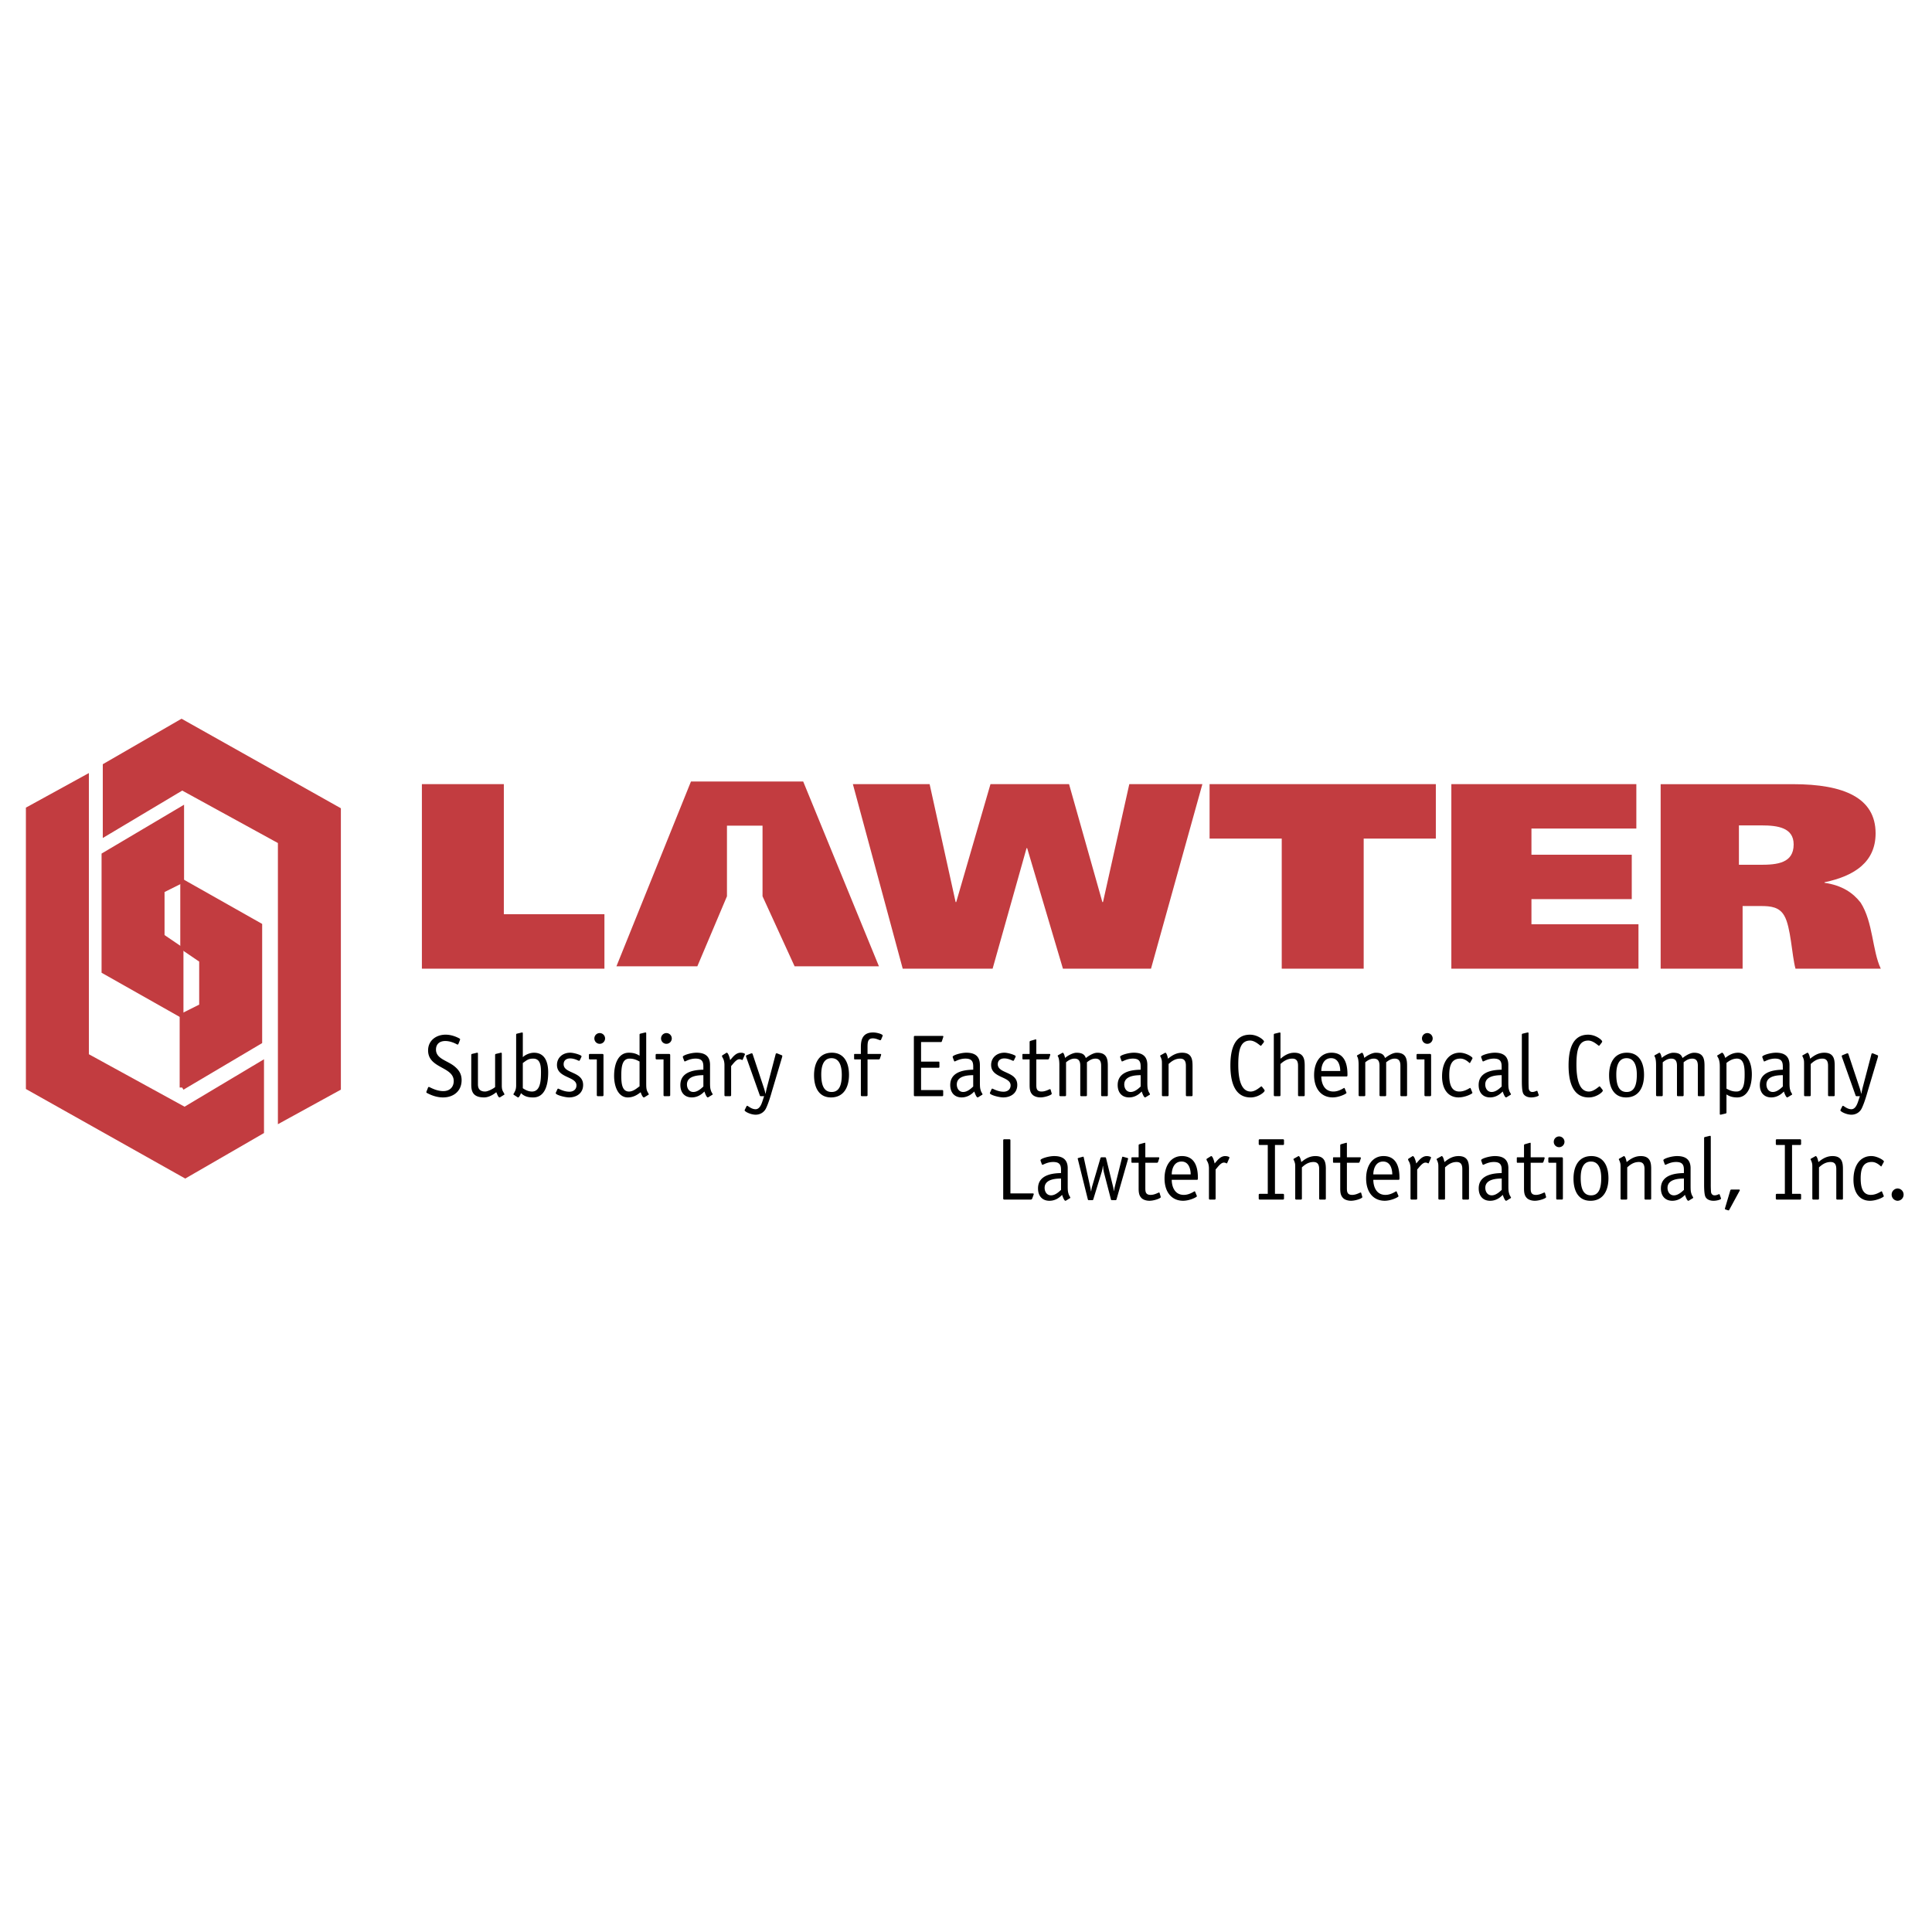 <?xml version="1.0" encoding="UTF-8"?> <svg xmlns="http://www.w3.org/2000/svg" width="2500" height="2500" viewBox="0 0 192.756 192.756"><g fill-rule="evenodd" clip-rule="evenodd"><path fill="#fff" d="M0 0h192.756v192.756H0V0z"></path><path fill="#c23c40" d="M42.092 96.645h18.212v-5.434H50.268V78.235h-8.176v18.41zM92.749 78.235h-7.657l4.972 18.41h8.969l3.387-12.027h.06l3.569 12.027h8.787l5.125-18.41h-7.291l-2.623 11.764h-.063l-3.324-11.764h-7.84l-3.417 11.764h-.061l-2.593-11.764zM143.254 78.235H120.68v5.433h7.199v12.977h8.176V83.668h7.199v-5.433zM144.801 96.645h18.67v-4.431h-10.678v-2.506h10.008v-4.431h-10.008v-2.611h10.465v-4.431h-18.457v18.41zM165.684 96.645h8.176v-6.25h1.83c1.006 0 1.83.106 2.318.95.67 1.108.762 3.983 1.129 5.301h8.51c-.854-1.793-.762-4.642-2.012-6.593-.764-.976-1.832-1.714-3.6-1.978v-.053c3.049-.633 5.094-2.058 5.094-4.879 0-3.535-3.143-4.906-8.236-4.906h-13.209v18.408zm7.808-14.295h2.258c1.646 0 3.203.237 3.203 1.899 0 1.873-1.646 2.031-3.324 2.031h-2.137v-3.93zM69.573 96.41l2.956-6.988v-7.046h3.549v7.046l3.2 6.988h8.414l-7.557-18.438H68.937L61.501 96.41h8.072z"></path><path d="M100.809 119.066v-5.297c0-.07-.035-.105-.105-.105h-.508c-.07 0-.105.035-.105.105v5.807c0 .07.035.105.105.105h2.645c.062 0 .113-.027.141-.098l.123-.334c.008-.043.033-.078.033-.113 0-.053-.043-.07-.104-.07h-2.225zM106.527 116.572c0-.738-.342-1.23-1.35-1.23-.561 0-1.365.256-1.365.404 0 .045.008.07.025.115l.113.307c.01.025.035.043.062.043.078 0 .48-.279 1.068-.279.621 0 .779.279.779.789v.316c-.543.018-2.295.045-2.295 1.529 0 .781.447 1.236 1.139 1.236.727 0 1.156-.49 1.262-.588.043.123.201.588.332.588.018 0 .035-.008.07-.025l.342-.211c.035-.018.078-.035.078-.07 0-.053-.123-.219-.156-.324-.08-.246-.105-.324-.105-.879v-1.721h.001zm-.666 2.143c-.141.123-.543.545-.998.545-.447 0-.641-.396-.641-.746 0-.924 1.254-.924 1.639-.932v1.133zM112.535 115.676c.008-.035.018-.061.018-.088 0-.035-.035-.043-.08-.061l-.385-.105c-.025 0-.035-.018-.07-.018-.025 0-.061.025-.07.088l-.744 2.994c-.018.08-.043.238-.053.344h-.018c-.018-.115-.035-.229-.061-.344l-.719-2.934c-.018-.043-.025-.088-.105-.088h-.332c-.053 0-.105.018-.123.08l-.832 2.828c-.035.105-.061.271-.096.482h-.018a5.176 5.176 0 0 0-.088-.482l-.631-2.881c-.018-.062-.025-.088-.07-.088-.033 0-.043.018-.068.018l-.387.105c-.043.018-.078.025-.078.061 0 .027 0 .053.018.088l.988 3.979c.01.035.027.088.098.088h.35c.07 0 .088-.043.098-.078l.822-2.68c.07-.219.105-.404.131-.658h.018c.018.201.053.492.098.668l.691 2.66c.008.035.025.088.113.088h.342c.078 0 .088-.053.105-.088l1.138-3.978zM115.697 119.031c0-.027-.027-.053-.062-.053-.078 0-.428.236-.84.236-.525 0-.525-.359-.525-.711v-2.494h1.156a.123.123 0 0 0 .113-.078l.113-.344c0-.025.01-.043.01-.061 0-.053-.045-.062-.098-.062h-1.295v-1.352c0-.053 0-.098-.045-.098-.018 0-.035.01-.061.01l-.465.131c-.061.018-.096.053-.096.105v1.203h-.656c-.062 0-.062.045-.062.105v.334c0 .043 0 .105.062.105h.656v2.494c0 .326 0 .721.254.992.131.168.447.307.822.307.475 0 1.131-.244 1.131-.359 0-.025-.01-.053-.018-.088l-.094-.322zM116.904 117.168c0-.438.174-1.281.98-1.281.762 0 .91.826.91 1.281h-1.89zm2.338 1.74c-.018-.027-.027-.053-.053-.053-.053 0-.508.359-1.078.359-.998 0-1.207-.965-1.207-1.502h2.512c.098 0 .098-.07.098-.193 0-.754-.133-2.178-1.594-2.178-1.086 0-1.734.939-1.734 2.23 0 1.336.684 2.223 1.848 2.23.648 0 1.383-.359 1.383-.455 0-.027-.018-.045-.025-.07l-.15-.368zM121.283 116.678c.209-.229.516-.686.822-.686.166 0 .246.08.289.08.035 0 .043-.045.053-.062l.193-.447c.008-.027.025-.053.025-.07 0-.08-.229-.15-.43-.15-.508 0-.822.492-1.051.738-.035-.193-.184-.738-.342-.738-.018 0-.051.018-.086.045l-.324.201a.122.122 0 0 0-.062.088c0 .027.027.098.096.219.123.221.15.51.15.668v3.014c0 .07.035.105.105.105h.455c.07 0 .105-.035.105-.105v-2.9h.002zM128.105 119.215c0-.07-.035-.105-.105-.105h-.797v-4.873H128c.07 0 .105-.035.105-.105v-.361c0-.07-.035-.105-.105-.105h-2.312c-.07 0-.105.035-.105.105v.361c0 .07.035.105.105.105h.797v4.873h-.797c-.07 0-.105.035-.105.105v.361c0 .07.035.105.105.105H128c.07 0 .105-.035.105-.105v-.361zM132.281 116.66c0-.633-.07-1.318-1.043-1.318-.666 0-1.121.369-1.41.598-.008-.07-.113-.598-.271-.598-.025 0-.053.027-.07.035l-.393.221c-.035.025-.045.043-.045.061 0 .045.07.105.141.369.035.131.035.229.035.518v3.031c0 .07.035.105.105.105h.455c.07 0 .105-.035.105-.105v-3.109c.219-.193.586-.535 1.156-.535.473 0 .568.332.568.711v2.934c0 .07.035.105.105.105h.455c.07 0 .105-.035.105-.105v-2.918h.002zM135.809 119.031c0-.027-.025-.053-.061-.053-.08 0-.43.236-.842.236-.525 0-.525-.359-.525-.711v-2.494h1.156a.123.123 0 0 0 .113-.078l.115-.344c0-.025.008-.043.008-.061 0-.053-.043-.062-.096-.062h-1.297v-1.352c0-.053 0-.098-.043-.098-.018 0-.035.01-.061.01l-.465.131c-.062.018-.096.053-.096.105v1.203h-.658c-.061 0-.061.045-.061.105v.334c0 .043 0 .105.061.105h.658v2.494c0 .326 0 .721.254.992.131.168.445.307.822.307.473 0 1.129-.244 1.129-.359 0-.025-.008-.053-.018-.088l-.093-.322zM137.016 117.168c0-.438.176-1.281.98-1.281.762 0 .912.826.912 1.281h-1.892zm2.338 1.74c-.018-.027-.025-.053-.053-.053-.053 0-.508.359-1.076.359-.998 0-1.209-.965-1.209-1.502h2.514c.096 0 .096-.07.096-.193 0-.754-.131-2.178-1.594-2.178-1.086 0-1.734.939-1.734 2.23 0 1.336.684 2.223 1.85 2.23.646 0 1.383-.359 1.383-.455 0-.027-.018-.045-.025-.07l-.152-.368zM141.395 116.678c.211-.229.518-.686.824-.686.166 0 .244.08.287.08.035 0 .045-.045.053-.062l.193-.447c.01-.027.027-.053.027-.07 0-.08-.229-.15-.43-.15-.508 0-.824.492-1.051.738-.035-.193-.184-.738-.342-.738-.018 0-.053.018-.088.045l-.324.201a.118.118 0 0 0-.061.088c0 .027.025.098.096.219.123.221.148.51.148.668v3.014c0 .07.035.105.105.105h.455c.07 0 .105-.035.105-.105v-2.9h.003zM146.562 116.66c0-.633-.07-1.318-1.043-1.318-.666 0-1.121.369-1.41.598-.008-.07-.113-.598-.271-.598-.025 0-.053.027-.07.035l-.393.221c-.035.025-.045.043-.045.061 0 .045.07.105.141.369.035.131.035.229.035.518v3.031c0 .07.035.105.105.105h.455c.07 0 .105-.035.105-.105v-3.109c.219-.193.586-.535 1.154-.535.475 0 .57.332.57.711v2.934c0 .07.035.105.105.105h.455c.07 0 .105-.035.105-.105v-2.918h.002zM150.492 116.572c0-.738-.342-1.23-1.348-1.23-.561 0-1.367.256-1.367.404 0 .045.01.07.027.115l.113.307c.01.025.035.043.062.043.078 0 .48-.279 1.066-.279.623 0 .781.279.781.789v.316c-.543.018-2.295.045-2.295 1.529 0 .781.447 1.236 1.139 1.236.727 0 1.156-.49 1.26-.588.045.123.201.588.334.588.018 0 .035-.008.07-.025l.342-.211c.033-.018.078-.035.078-.07 0-.053-.123-.219-.158-.324-.078-.246-.105-.324-.105-.879v-1.721h.001zm-.664 2.143c-.141.123-.543.545-1 .545-.445 0-.639-.396-.639-.746 0-.924 1.252-.924 1.639-.932v1.133zM154.145 119.031c0-.027-.025-.053-.061-.053-.08 0-.43.236-.842.236-.525 0-.525-.359-.525-.711v-2.494h1.156a.12.12 0 0 0 .113-.078l.115-.344c0-.025.008-.043.008-.061 0-.053-.043-.062-.096-.062h-1.297v-1.352c0-.053 0-.098-.043-.098-.018 0-.035.01-.061.01l-.465.131c-.061.018-.096.053-.096.105v1.203h-.658c-.061 0-.061.045-.061.105v.334c0 .043 0 .105.061.105h.658v2.494c0 .326 0 .721.252.992.133.168.447.307.824.307.473 0 1.129-.244 1.129-.359 0-.025-.008-.053-.018-.088l-.093-.322zM155.93 115.598c0-.08-.018-.133-.113-.133h-1.236c-.068 0-.104.035-.104.105v.334c0 .07.035.105.104.105h.684v3.566c0 .07.035.105.105.105h.455c.07 0 .105-.035.105-.105v-3.977zm.158-1.678a.537.537 0 0 0-.535-.537c-.297 0-.533.238-.533.537s.236.535.533.535a.537.537 0 0 0 .535-.535zM160.475 117.547c0-1.238-.508-2.205-1.709-2.205-1.27 0-1.777 1.037-1.777 2.248 0 1.258.508 2.213 1.691 2.213 1.277 0 1.795-1.028 1.795-2.256zm-1.735 1.713c-.805 0-1.033-.746-1.033-1.748 0-.869.236-1.625 1.025-1.625.787 0 1.023.791 1.023 1.65.001 1.012-.235 1.723-1.015 1.723zM164.74 116.66c0-.633-.07-1.318-1.043-1.318-.664 0-1.119.369-1.408.598-.01-.07-.115-.598-.271-.598-.027 0-.053.027-.07.035l-.395.221c-.035.025-.043.043-.043.061 0 .045.068.105.139.369.035.131.035.229.035.518v3.031c0 .07.035.105.105.105h.455c.07 0 .105-.035.105-.105v-3.109c.219-.193.586-.535 1.156-.535.473 0 .568.332.568.711v2.934c0 .07.035.105.105.105h.455c.07 0 .105-.035.105-.105v-2.918h.002zM168.672 116.572c0-.738-.342-1.23-1.35-1.23-.561 0-1.365.256-1.365.404 0 .045.008.07.025.115l.113.307c.01.025.035.043.062.043.078 0 .48-.279 1.068-.279.621 0 .779.279.779.789v.316c-.543.018-2.295.045-2.295 1.529 0 .781.447 1.236 1.139 1.236.727 0 1.156-.49 1.262-.588.043.123.201.588.332.588.018 0 .035-.008.07-.025l.342-.211c.035-.018.078-.035.078-.07 0-.053-.123-.219-.156-.324-.08-.246-.105-.324-.105-.879v-1.721h.001zm-.666 2.143c-.141.123-.543.545-.998.545-.447 0-.639-.396-.639-.746 0-.924 1.252-.924 1.637-.932v1.133zM171.578 119.197c-.008-.025-.008-.053-.061-.053-.061 0-.229.115-.455.115-.254 0-.334-.211-.35-.309a9.441 9.441 0 0 1-.027-.824v-4.691c0-.043 0-.113-.061-.113-.062.008-.035 0-.105.018l-.438.105c-.035.008-.062.043-.062.105v4.559c0 .307 0 .982.123 1.273.105.246.395.42.824.42.322 0 .744-.121.744-.219a.177.177 0 0 0-.018-.061l-.114-.325zM173.549 118.83c.008-.027.035-.055.035-.088 0-.062-.07-.062-.123-.062h-.701c-.07 0-.113.025-.131.096l-.518 1.748c-.008.027-.018.053-.018.08 0 .043.035.053.098.078l.191.062c.027 0 .053.018.08.018.035 0 .053-.035.078-.08l1.009-1.852zM179.695 119.215c0-.07-.035-.105-.105-.105h-.797v-4.873h.797c.07 0 .105-.035.105-.105v-.361c0-.07-.035-.105-.105-.105h-2.311c-.07 0-.105.035-.105.105v.361c0 .07.035.105.105.105h.797v4.873h-.797c-.07 0-.105.035-.105.105v.361c0 .07.035.105.105.105h2.311c.07 0 .105-.035.105-.105v-.361zM183.871 116.66c0-.633-.068-1.318-1.041-1.318-.666 0-1.121.369-1.41.598-.008-.07-.113-.598-.271-.598-.025 0-.053.027-.07.035l-.395.221c-.035.025-.043.043-.043.061 0 .045.07.105.141.369.035.131.035.229.035.518v3.031c0 .07.035.105.104.105h.457c.068 0 .104-.035.104-.105v-3.109c.219-.193.588-.535 1.156-.535.473 0 .57.332.57.711v2.934c0 .07.035.105.105.105h.455c.068 0 .104-.035.104-.105v-2.918h-.001zM187.777 118.908c-.018-.027-.027-.053-.053-.053-.053 0-.508.359-1.078.359-.85 0-1.006-.842-1.006-1.643 0-1 .254-1.641 1.111-1.641.518 0 .893.447.928.447.027 0 .035-.027.053-.053l.201-.369c.01-.025.027-.045.027-.07 0-.131-.674-.545-1.262-.545-1.076 0-1.777.896-1.777 2.363 0 1.281.604 2.098 1.646 2.098.648 0 1.383-.359 1.383-.455 0-.027-.018-.045-.025-.07l-.148-.368zM189.922 119.189a.61.61 0 0 0-.613-.615.615.615 0 0 0 0 1.228.609.609 0 0 0 .613-.613zM45.872 103.809c.009-.035.035-.08.035-.105 0-.027-.026-.07-.07-.098-.122-.061-.683-.377-1.383-.377-.911 0-1.743.562-1.743 1.572 0 1.818 2.557 1.598 2.557 3.057 0 .588-.385 1.002-1.042 1.002-.613 0-1.147-.291-1.322-.369a.258.258 0 0 0-.123-.045c-.052 0-.07.045-.096.115l-.114.289c-.009.035-.035.078-.035.105 0 .043.026.078.07.096.132.062.78.439 1.594.439 1.068 0 1.856-.648 1.856-1.721 0-.58-.236-.992-.709-1.379-.701-.58-1.848-.746-1.848-1.67 0-.588.402-.859.928-.859.499 0 .946.219 1.112.307a.258.258 0 0 0 .123.045c.061 0 .061-.045.096-.115l.114-.289zM49.401 108.455c-.167.158-.727.447-.998.447-.569 0-.718-.334-.718-.711v-3.049c0-.043 0-.113-.061-.113-.062.008-.035 0-.105.018l-.438.105c-.035.008-.062.043-.062.105v2.916c0 .633.096 1.316 1.278 1.316.5 0 .972-.316 1.217-.518.097.201.193.518.324.518.018 0 .035-.008.07-.025l.341-.211c.035-.018.079-.035.079-.07 0-.053-.114-.229-.167-.334-.087-.184-.096-.377-.096-.58v-3.127c0-.043 0-.113-.062-.113-.062.008-.035 0-.105.018l-.438.105c-.035.008-.062.043-.062.105v3.198h.003zM52.161 106.057c.359-.246.526-.439 1.034-.439.709 0 .779.686.779 1.361 0 .914-.079 1.924-.902 1.924-.385 0-.709-.193-.911-.334v-2.512zm0-2.934c0-.043 0-.113-.061-.113-.062.008-.035 0-.105.018l-.438.105c-.035.008-.061.043-.061.104v5.061c0 .281-.062.482-.14.623-.062.148-.131.211-.131.254 0 .045.061.07.131.115l.219.141c.035.025.087.061.123.061.096 0 .236-.307.28-.43.28.271.604.43 1.217.43 1.165 0 1.498-1.229 1.498-2.494 0-1.08-.359-1.967-1.419-1.967-.403 0-.875.201-1.112.447v-2.355h-.001zM57.986 105.494c.009-.035.035-.061.035-.088 0-.043-.026-.078-.096-.113-.228-.123-.736-.264-1.034-.264-.771 0-1.322.51-1.322 1.221 0 1.326 1.944 1.125 1.944 2.037 0 .422-.324.633-.701.633-.595 0-1.051-.307-1.129-.307-.026 0-.052.018-.079.078l-.123.271c-.018.035-.035.062-.035.105 0 .176.911.422 1.331.422.753 0 1.401-.422 1.401-1.246 0-1.371-1.944-1.098-1.944-2.064 0-.404.298-.58.648-.58.456 0 .823.238.885.238.052 0 .07-.035.105-.105l.114-.238zM60.21 105.283c0-.078-.018-.131-.114-.131h-1.235c-.07 0-.105.035-.105.105v.334c0 .07.035.105.105.105h.683v3.564c0 .07.035.105.105.105h.456c.07 0 .105-.035.105-.105v-3.977zm.158-1.678c0-.289-.236-.535-.534-.535s-.534.238-.534.535c0 .299.236.537.534.537s.534-.246.534-.537zM63.809 108.385c-.21.131-.596.518-1.051.518-.709 0-.771-.834-.771-1.572 0-.852.07-1.713.823-1.713.438 0 .718.141.999.291v2.476zm.665-5.262c0-.043 0-.113-.07-.113-.062.008-.035 0-.105.018l-.429.105c-.035.008-.061.043-.061.104v2.092c-.237-.15-.535-.299-1.077-.299-1.016 0-1.462 1.055-1.462 2.318 0 1.09.429 2.143 1.366 2.143.647 0 1.077-.369 1.287-.518.035.141.192.518.315.518.018 0 .035-.008.07-.025l.341-.211c.035-.018.079-.035.079-.07 0-.053-.114-.221-.158-.324-.096-.221-.096-.484-.096-.879v-4.859zM66.866 105.283c0-.078-.017-.131-.113-.131h-1.235c-.07 0-.105.035-.105.105v.334c0 .07.035.105.105.105h.683v3.564c0 .07.035.105.105.105h.456c.07 0 .104-.035.104-.105v-3.977zm.157-1.678a.537.537 0 0 0-.534-.535.532.532 0 0 0-.535.535c0 .299.237.537.535.537a.536.536 0 0 0 .534-.537zM70.841 106.258c0-.736-.342-1.229-1.349-1.229-.561 0-1.366.254-1.366.404 0 .043.009.07.026.113l.114.309a.067.067 0 0 0 .061.043c.079 0 .482-.281 1.069-.281.622 0 .779.281.779.791v.316c-.543.018-2.294.043-2.294 1.527 0 .781.446 1.238 1.139 1.238.727 0 1.156-.492 1.261-.588.044.123.201.588.333.588.018 0 .035-.008.07-.025l.341-.211c.035-.018.079-.035.079-.07 0-.053-.123-.221-.158-.324-.079-.246-.105-.326-.105-.879v-1.722zm-.665 2.144c-.14.123-.543.545-.999.545-.447 0-.639-.396-.639-.748 0-.922 1.252-.922 1.638-.93v1.133zM72.943 106.363c.21-.229.517-.684.823-.684.167 0 .245.078.289.078.035 0 .044-.043.053-.061l.193-.449c.009-.025.026-.053.026-.07 0-.078-.228-.148-.429-.148-.508 0-.824.492-1.051.738-.035-.193-.184-.738-.341-.738-.018 0-.053.018-.087.043l-.324.203a.117.117 0 0 0-.062.088c0 .025.026.096.097.219.123.221.149.51.149.668v3.012c0 .07.035.105.105.105h.455c.07 0 .105-.035.105-.105v-2.899h-.001zM78.031 105.469c.009-.045.018-.07.018-.123 0-.045-.035-.053-.07-.07l-.368-.15a.357.357 0 0 0-.122-.035c-.053 0-.088.027-.097.07l-.875 3.338a7.93 7.93 0 0 0-.131.615h-.018c-.044-.186-.088-.377-.175-.633l-1.104-3.32c-.018-.043-.035-.07-.096-.07-.035 0-.079.018-.123.035l-.368.15c-.035.018-.07.025-.07.07-.009.053.009.078.018.123l1.357 3.82c.018.061.035.078.114.078h.315l-.184.555c-.14.422-.341.746-.666.746-.429 0-.745-.342-.84-.342a.068.068 0 0 0-.062.043l-.175.352c-.009.018-.018.035-.018.053 0 .131.604.439 1.104.439.481 0 .858-.273 1.034-.643.263-.553.464-1.264.604-1.748l.998-3.353zM84.704 107.234c0-1.238-.508-2.205-1.708-2.205-1.27 0-1.778 1.037-1.778 2.248 0 1.256.508 2.213 1.69 2.213 1.28 0 1.796-1.027 1.796-2.256zm-1.734 1.713c-.806 0-1.033-.748-1.033-1.748 0-.871.236-1.625 1.024-1.625s1.024.789 1.024 1.65c.001 1.01-.235 1.723-1.015 1.723zM86.553 105.697h1.121a.123.123 0 0 0 .114-.08l.114-.342c0-.027.009-.045.009-.062 0-.053-.044-.061-.096-.061h-1.261v-.676c0-.51.035-.879.526-.879.368 0 .613.184.761.184.026 0 .044-.025.062-.053l.123-.289c.017-.062.043-.098.043-.123 0-.131-.56-.307-.963-.307-1.086 0-1.217.799-1.217 1.457v.686h-.613c-.062 0-.062.043-.062.105v.334c0 .043 0 .105.062.105h.613v3.564c0 .07.035.105.105.105h.456c.07 0 .105-.035.105-.105v-3.563h-.002zM94.102 108.85c0-.062-.035-.096-.105-.096h-2.102v-2.223h1.717c.097 0 .114-.018.114-.115v-.387c0-.096-.018-.113-.114-.113h-1.717v-1.949h1.944c.079 0 .105 0 .132-.08l.122-.369c.009-.035.026-.088.026-.113 0-.027-.018-.053-.114-.053h-2.723c-.07 0-.105.035-.105.105v5.805c0 .07.035.105.105.105h2.697c.096 0 .123-.018.123-.123v-.394zM97.764 106.258c0-.736-.342-1.229-1.349-1.229-.561 0-1.366.254-1.366.404 0 .043.009.07.026.113l.114.309a.067.067 0 0 0 .062.043c.079 0 .481-.281 1.068-.281.622 0 .78.281.78.791v.316c-.543.018-2.294.043-2.294 1.527 0 .781.447 1.238 1.138 1.238.727 0 1.156-.492 1.262-.588.043.123.201.588.332.588.018 0 .035-.008.07-.025l.342-.211c.035-.018.078-.035.078-.07 0-.053-.123-.221-.158-.324-.078-.246-.104-.326-.104-.879v-1.722h-.001zm-.666 2.144c-.14.123-.543.545-.999.545-.446 0-.639-.396-.639-.748 0-.922 1.251-.922 1.637-.93v1.133h.001zM101.301 105.494c.01-.035.035-.061.035-.088 0-.043-.025-.078-.096-.113-.229-.123-.736-.264-1.033-.264-.771 0-1.322.51-1.322 1.221 0 1.326 1.943 1.125 1.943 2.037 0 .422-.324.633-.701.633-.596 0-1.051-.307-1.129-.307-.025 0-.053.018-.078.078l-.123.271c-.018.035-.035.062-.035.105 0 .176.91.422 1.332.422.752 0 1.4-.422 1.4-1.246 0-1.371-1.945-1.098-1.945-2.064 0-.404.299-.58.648-.58.455 0 .824.238.885.238.053 0 .07-.035.105-.105l.114-.238zM104.82 108.719c0-.027-.025-.053-.061-.053-.078 0-.43.236-.84.236-.525 0-.525-.359-.525-.711v-2.494h1.156a.124.124 0 0 0 .113-.08l.113-.342c0-.027.01-.045.01-.062 0-.053-.045-.061-.098-.061h-1.295v-1.354c0-.053 0-.096-.045-.096-.018 0-.035.008-.061.008l-.465.133c-.061.018-.096.053-.096.105v1.203h-.656c-.062 0-.062.043-.062.105v.334c0 .043 0 .105.062.105h.656v2.494c0 .324 0 .719.254.992.131.166.447.307.822.307.473 0 1.131-.246 1.131-.359 0-.027-.01-.053-.018-.088l-.095-.322zM105.695 109.262c0 .07.035.105.105.105h.455c.07 0 .105-.035.105-.105v-3.275c.148-.123.455-.369.85-.369.473 0 .568.334.568.711v2.934c0 .07.035.105.105.105h.455c.07 0 .105-.035.105-.105v-3.283c.176-.123.438-.361.857-.361.465 0 .561.334.561.711v2.934c0 .07.035.105.105.105h.455c.07 0 .105-.035.105-.105v-2.916c0-.631-.07-1.316-1.043-1.316-.42 0-.893.334-1.154.527-.115-.352-.359-.527-.93-.527-.367 0-.91.307-1.137.518-.01-.061-.105-.518-.236-.518-.027 0-.062.025-.08.035l-.377.211c-.035.025-.043.043-.043.061 0 .045.07.098.113.299.045.203.053.414.053.615v3.009h.003zM114.471 106.258c0-.736-.342-1.229-1.348-1.229-.561 0-1.367.254-1.367.404 0 .043.01.07.027.113l.113.309a.066.066 0 0 0 .061.043c.08 0 .482-.281 1.068-.281.623 0 .779.281.779.791v.316c-.543.018-2.293.043-2.293 1.527 0 .781.445 1.238 1.137 1.238.729 0 1.156-.492 1.262-.588.043.123.201.588.332.588.018 0 .035-.008.07-.025l.342-.211c.035-.018.08-.035.08-.07 0-.053-.123-.221-.158-.324-.078-.246-.105-.326-.105-.879v-1.722zm-.666 2.144c-.139.123-.543.545-.998.545-.447 0-.639-.396-.639-.748 0-.922 1.252-.922 1.637-.93v1.133zM118.98 106.346c0-.631-.07-1.316-1.041-1.316-.666 0-1.121.369-1.41.598-.01-.07-.113-.598-.271-.598-.027 0-.053.025-.07.035l-.395.219c-.035.027-.043.045-.043.062 0 .043.07.105.141.369.035.131.035.229.035.518v3.029c0 .07.033.105.104.105h.457c.068 0 .104-.035.104-.105v-3.109c.219-.191.588-.535 1.156-.535.473 0 .57.334.57.711v2.934c0 .07.033.105.104.105h.457c.068 0 .104-.035.104-.105v-2.917h-.002zM125.934 108.455c-.027-.027-.062-.07-.088-.07-.062 0-.553.518-1.061.518-.893 0-1.242-1.062-1.242-2.688 0-1.494.236-2.398 1.182-2.398.508 0 .998.52 1.059.52.035 0 .062-.035.088-.07l.186-.238c.035-.043.051-.078.051-.123 0-.141-.629-.676-1.4-.676-1.523 0-1.953 1.404-1.953 3.074 0 1.818.525 3.188 2.014 3.188.771 0 1.402-.535 1.402-.676 0-.043-.018-.078-.053-.123l-.185-.238zM127.09 109.262c0 .07.035.105.105.105h.455c.07 0 .104-.035.104-.105v-3.109c.221-.191.613-.535 1.184-.535.473 0 .568.334.568.711v2.934c0 .07.035.105.105.105h.455c.07 0 .105-.035.105-.105v-2.916c0-.631-.07-1.316-1.043-1.316-.639 0-1.094.369-1.375.598v-2.504c0-.043 0-.113-.061-.113-.061.008-.035 0-.105.018l-.438.105c-.035.008-.061.043-.061.104v6.023h.002zM131.826 106.855c0-.439.176-1.281.98-1.281.762 0 .91.824.91 1.281h-1.89zm2.338 1.741c-.018-.027-.025-.053-.053-.053-.053 0-.508.359-1.076.359-.998 0-1.209-.967-1.209-1.502h2.514c.096 0 .096-.07.096-.193 0-.756-.131-2.178-1.594-2.178-1.086 0-1.734.939-1.734 2.23 0 1.336.684 2.223 1.848 2.23.648 0 1.385-.359 1.385-.457 0-.025-.018-.043-.027-.07l-.15-.366zM135.549 109.262c0 .07.035.105.104.105h.457c.068 0 .104-.035.104-.105v-3.275c.15-.123.455-.369.85-.369.473 0 .57.334.57.711v2.934c0 .07.035.105.104.105h.457c.07 0 .104-.035.104-.105v-3.283c.176-.123.439-.361.859-.361.465 0 .561.334.561.711v2.934c0 .07.035.105.105.105h.455c.07 0 .105-.035.105-.105v-2.916c0-.631-.07-1.316-1.043-1.316-.42 0-.893.334-1.156.527-.113-.352-.359-.527-.928-.527-.367 0-.91.307-1.139.518-.008-.061-.105-.518-.236-.518-.025 0-.061.025-.078.035l-.377.211c-.035.025-.045.043-.045.061 0 .045.07.098.115.299.043.203.053.414.053.615v3.009h-.001zM142.781 105.283c0-.078-.018-.131-.113-.131h-1.234c-.07 0-.105.035-.105.105v.334c0 .07.035.105.105.105h.684v3.564c0 .07.035.105.105.105h.455c.07 0 .104-.035.104-.105v-3.977h-.001zm.158-1.678a.536.536 0 0 0-.533-.535.532.532 0 0 0-.535.535c0 .299.236.537.535.537a.536.536 0 0 0 .533-.537zM146.73 108.596c-.018-.027-.025-.053-.053-.053-.053 0-.508.359-1.076.359-.85 0-1.008-.844-1.008-1.643 0-1.002.254-1.643 1.113-1.643.516 0 .893.449.928.449.025 0 .035-.027.053-.055l.201-.367c.008-.027.025-.045.025-.07 0-.133-.674-.545-1.26-.545-1.078 0-1.777.895-1.777 2.363 0 1.281.604 2.098 1.645 2.098.648 0 1.385-.359 1.385-.457 0-.025-.018-.043-.027-.07l-.149-.366zM150.486 106.258c0-.736-.342-1.229-1.348-1.229-.561 0-1.367.254-1.367.404 0 .043.01.07.027.113l.113.309c.01.025.035.043.062.043.078 0 .48-.281 1.068-.281.621 0 .779.281.779.791v.316c-.543.018-2.295.043-2.295 1.527 0 .781.447 1.238 1.139 1.238.727 0 1.156-.492 1.26-.588.045.123.203.588.334.588.018 0 .035-.008.07-.025l.342-.211c.033-.018.078-.035.078-.07 0-.053-.123-.221-.158-.324-.078-.246-.105-.326-.105-.879v-1.722h.001zm-.664 2.144c-.141.123-.543.545-1 .545-.445 0-.639-.396-.639-.748 0-.922 1.252-.922 1.639-.93v1.133zM153.395 108.885c-.008-.025-.008-.053-.061-.053-.062 0-.229.115-.455.115-.256 0-.334-.211-.352-.309-.018-.105-.025-.553-.025-.826v-4.689c0-.043 0-.113-.062-.113-.061.008-.035 0-.104.018l-.439.105c-.035.008-.061.043-.061.104v4.559c0 .309 0 .984.123 1.273.105.246.395.422.822.422.324 0 .744-.123.744-.219a.142.142 0 0 0-.018-.062l-.112-.325zM159.672 108.455c-.025-.027-.061-.07-.088-.07-.061 0-.551.518-1.059.518-.893 0-1.244-1.062-1.244-2.688 0-1.494.236-2.398 1.184-2.398.508 0 .998.52 1.059.52.035 0 .061-.035.088-.07l.184-.238c.035-.043.053-.078.053-.123 0-.141-.631-.676-1.4-.676-1.525 0-1.953 1.404-1.953 3.074 0 1.818.525 3.188 2.014 3.188.771 0 1.4-.535 1.4-.676 0-.043-.018-.078-.053-.123l-.185-.238zM164.025 107.234c0-1.238-.508-2.205-1.709-2.205-1.27 0-1.777 1.037-1.777 2.248 0 1.256.508 2.213 1.691 2.213 1.278 0 1.795-1.027 1.795-2.256zm-1.734 1.713c-.807 0-1.033-.748-1.033-1.748 0-.871.236-1.625 1.025-1.625.787 0 1.023.789 1.023 1.65.001 1.01-.236 1.723-1.015 1.723zM165.227 109.262c0 .07.035.105.105.105h.455c.07 0 .104-.035.104-.105v-3.275c.15-.123.457-.369.85-.369.475 0 .57.334.57.711v2.934c0 .07.035.105.105.105h.455c.07 0 .105-.035.105-.105v-3.283c.174-.123.438-.361.857-.361.465 0 .561.334.561.711v2.934c0 .07.035.105.105.105h.455c.07 0 .105-.035.105-.105v-2.916c0-.631-.07-1.316-1.043-1.316-.42 0-.893.334-1.156.527-.113-.352-.357-.527-.928-.527-.367 0-.91.307-1.139.518-.008-.061-.105-.518-.236-.518-.025 0-.061.025-.078.035l-.377.211c-.035.025-.043.043-.043.061 0 .045.068.098.113.299.043.203.053.414.053.615v3.009h.002zM172.25 106.049c.219-.176.586-.432 1.043-.432.709 0 .77.834.77 1.572 0 .852-.07 1.713-.822 1.713-.438 0-.711-.141-.99-.289v-2.564h-.001zm-.666 5.049c0 .045 0 .115.062.115.061-.01.035 0 .104-.018l.439-.105c.035-.01.061-.045.061-.105v-1.793c.236.15.535.299 1.068.299 1.016 0 1.463-1.053 1.463-2.318 0-1.088-.43-2.143-1.367-2.143-.646 0-1.076.369-1.287.518-.035-.141-.191-.518-.314-.518-.018 0-.035.008-.07.025l-.342.211c-.035.018-.078.035-.078.07 0 .053.123.221.156.326.105.316.105.543.105.877v4.559zM178.539 106.258c0-.736-.342-1.229-1.348-1.229-.561 0-1.367.254-1.367.404 0 .043.01.07.027.113l.113.309a.066.066 0 0 0 .061.043c.08 0 .482-.281 1.068-.281.623 0 .779.281.779.791v.316c-.543.018-2.293.043-2.293 1.527 0 .781.445 1.238 1.137 1.238.729 0 1.156-.492 1.262-.588.043.123.201.588.334.588.018 0 .035-.008.068-.025l.342-.211c.035-.018.08-.035.08-.07 0-.053-.123-.221-.158-.324-.078-.246-.105-.326-.105-.879v-1.722zm-.666 2.144c-.139.123-.543.545-.998.545-.447 0-.639-.396-.639-.748 0-.922 1.252-.922 1.637-.93v1.133zM183.049 106.346c0-.631-.07-1.316-1.041-1.316-.666 0-1.121.369-1.41.598-.01-.07-.113-.598-.271-.598-.027 0-.053.025-.07.035l-.395.219c-.035.027-.043.045-.043.062 0 .043.07.105.141.369.033.131.033.229.033.518v3.029c0 .07.035.105.105.105h.457c.068 0 .104-.035.104-.105v-3.109c.219-.191.588-.535 1.156-.535.473 0 .57.334.57.711v2.934c0 .07.033.105.104.105h.457c.068 0 .104-.035.104-.105v-2.917h-.001zM187.357 105.469c.008-.045.018-.07.018-.123 0-.045-.035-.053-.07-.07l-.367-.15a.374.374 0 0 0-.123-.035c-.053 0-.088.027-.098.07l-.875 3.338a7.49 7.49 0 0 0-.131.615h-.018c-.045-.186-.088-.377-.176-.633l-1.104-3.32c-.018-.043-.035-.07-.096-.07-.035 0-.078.018-.123.035l-.367.15c-.035.018-.07.025-.07.07-.01.053.008.078.018.123l1.357 3.82c.018.061.035.078.113.078h.316l-.186.555c-.139.422-.34.746-.664.746-.43 0-.744-.342-.842-.342a.067.067 0 0 0-.061.043l-.176.352c-.008.018-.018.035-.018.053 0 .131.605.439 1.104.439.482 0 .859-.273 1.033-.643.264-.553.465-1.264.605-1.748l1.001-3.353z"></path><path fill="#c23c40" stroke="#c23c40" stroke-width=".5" stroke-miterlimit="2.613" d="M8.618 77.55l-5.784 3.175v27.779l15.646 8.793 7.609-4.397v-6.777l-7.671 4.58-9.8-5.373V77.55z"></path><path fill="#c23c40" stroke="#c23c40" stroke-width=".5" stroke-miterlimit="2.613" d="M18.114 80.725l-7.731 4.579v11.6l7.67 4.336v-6.533l-1.886-1.283v-4.579l1.947-.976v-7.144z"></path><path fill="#c23c40" stroke="#c23c40" stroke-width=".5" stroke-miterlimit="2.613" d="M27.976 111.74l5.783-3.174V80.787l-15.645-8.792-7.609 4.396v6.776l7.67-4.579 9.801 5.373v27.779z"></path><path fill="#c23c40" stroke="#c23c40" stroke-width=".5" stroke-miterlimit="2.613" d="M18.175 108.504l7.731-4.578v-11.6l-7.67-4.335v6.532l1.887 1.283v4.579l-1.948.976v7.143z"></path></g></svg> 